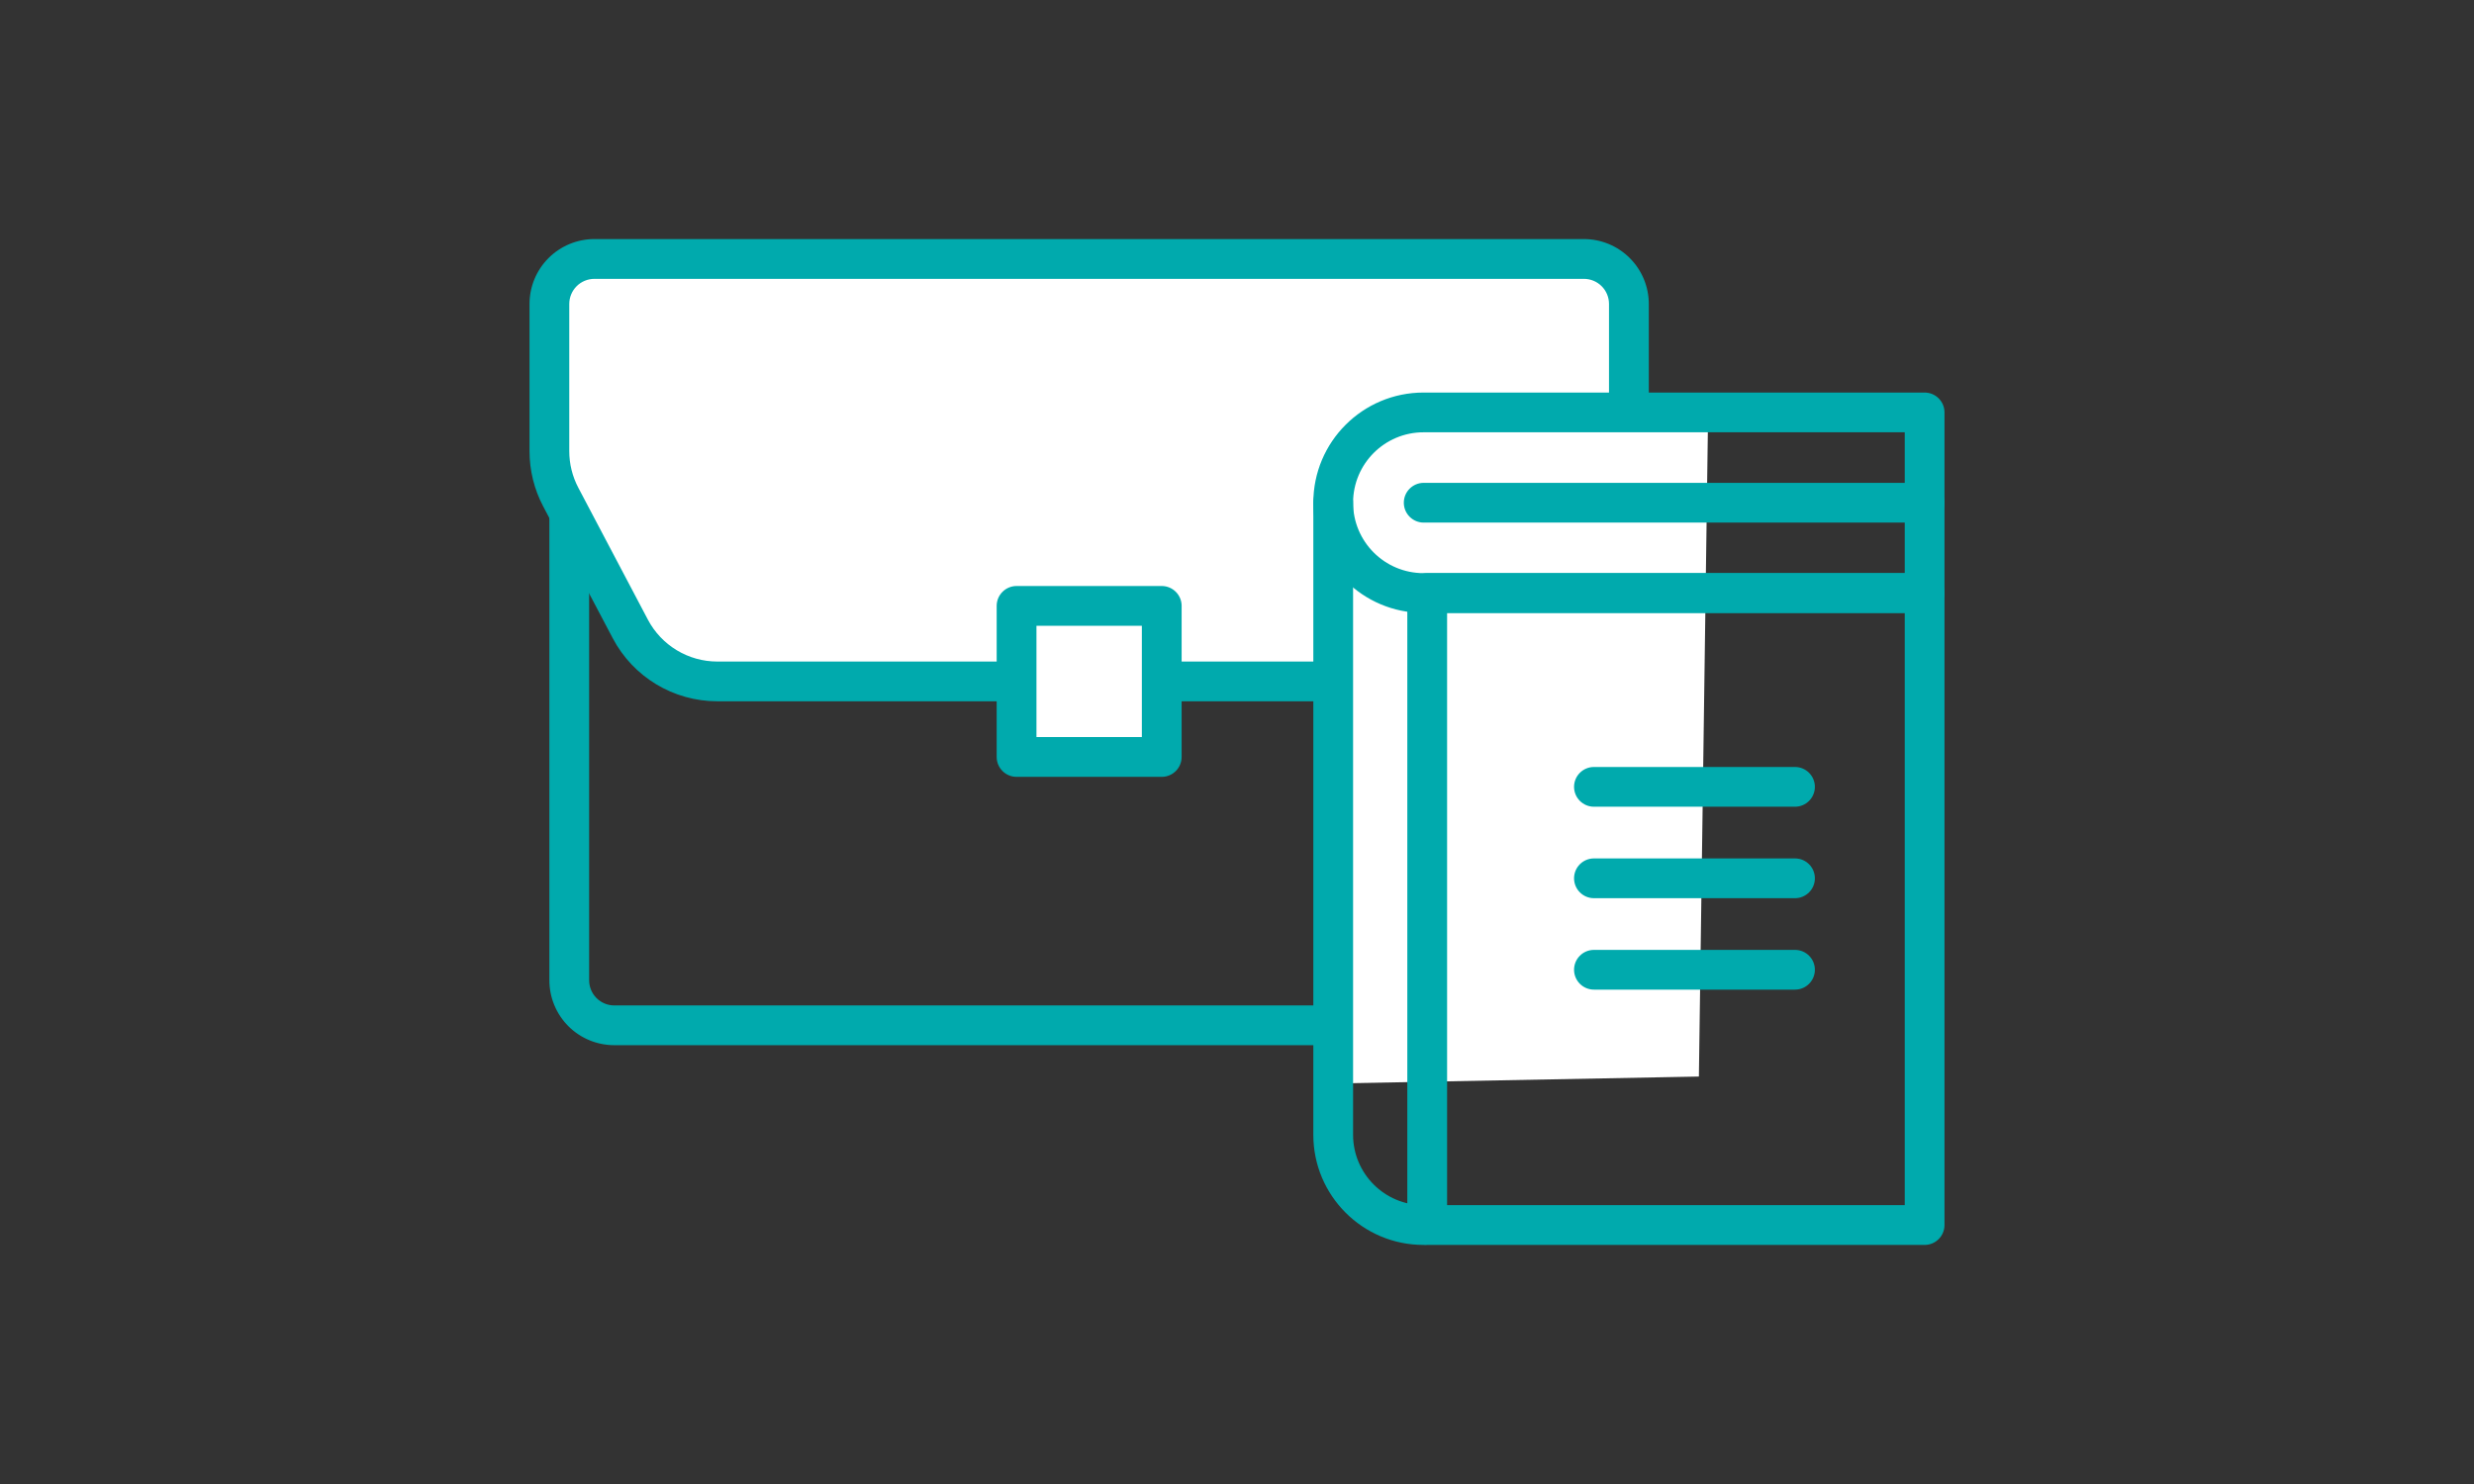 <?xml version="1.0" encoding="UTF-8" standalone="no"?><!DOCTYPE svg PUBLIC "-//W3C//DTD SVG 1.1//EN" "http://www.w3.org/Graphics/SVG/1.1/DTD/svg11.dtd"><svg width="100%" height="100%" viewBox="0 0 100 60" version="1.1" xmlns="http://www.w3.org/2000/svg" xmlns:xlink="http://www.w3.org/1999/xlink" xml:space="preserve" xmlns:serif="http://www.serif.com/" style="fill-rule:evenodd;clip-rule:evenodd;stroke-linejoin:round;stroke-miterlimit:2;"><rect x="0" y="0" width="100" height="60" fill="#333333" stroke="none"/><g><path d="M65.842,15.116l0,26.338c0,0.444 -0.36,0.804 -0.804,0.804l-40.208,0c-0.696,0 -1.364,-0.276 -1.856,-0.768c-0.492,-0.493 -0.768,-1.16 -0.768,-1.856l0,-24.518c0,-0.444 0.36,-0.804 0.803,-0.804l42.029,0c0.444,0 0.804,0.36 0.804,0.804Zm-1.608,0.804l-40.421,0l0,23.714c0,0.27 0.107,0.528 0.298,0.719c0.191,0.191 0.449,0.298 0.719,0.298l39.404,0l0,-24.731Z" style="fill:#00aaad;"/><path d="M65.841,11.262c0,-0.21 -0.083,-0.411 -0.232,-0.56c-0.149,-0.149 -0.35,-0.232 -0.561,-0.232l-42.049,0c-0.21,0 -0.412,0.083 -0.56,0.232c-0.149,0.149 -0.233,0.35 -0.233,0.56l0,7.534c0,0.282 0.069,0.559 0.2,0.808c0.655,1.241 2.746,5.207 3.704,7.023c0.299,0.568 0.889,0.924 1.531,0.924l33.81,0l4.39,-8.326l0,-7.963Z" style="fill:#fff;"/><path d="M66.645,12.29l0,6.935c0,0.13 -0.032,0.259 -0.093,0.375l-4.39,8.326c-0.14,0.263 -0.413,0.428 -0.711,0.428l-32.456,-0c-1.773,-0 -3.401,-0.981 -4.228,-2.55l-2.813,-5.334c-0.362,-0.687 -0.551,-1.453 -0.551,-2.229l0,-5.951c0,-0.696 0.276,-1.363 0.768,-1.855c0.492,-0.493 1.16,-0.769 1.856,-0.769l39.994,-0c0.696,-0 1.363,0.276 1.855,0.769c0.492,0.492 0.769,1.159 0.769,1.855Zm-1.608,-0c0,-0.269 -0.107,-0.528 -0.298,-0.719c-0.19,-0.19 -0.449,-0.297 -0.718,-0.297l-39.994,-0c-0.27,-0 -0.528,0.107 -0.719,0.297c-0.191,0.191 -0.298,0.45 -0.298,0.719l0,5.951c0,0.515 0.126,1.023 0.366,1.479l2.813,5.335c0.549,1.04 1.629,1.692 2.806,1.692l31.971,-0l4.071,-7.721l0,-6.736Z" style="fill:#00aaad;"/><rect x="41.09" y="24.496" width="5.868" height="6.108" style="fill:#fff;"/><path d="M47.762,24.496l0,6.109c0,0.444 -0.36,0.804 -0.804,0.804l-5.868,-0c-0.444,-0 -0.804,-0.36 -0.804,-0.804l0,-6.109c0,-0.443 0.36,-0.803 0.804,-0.803l5.868,-0c0.444,-0 0.804,0.36 0.804,0.803Zm-1.608,0.804l-4.26,-0l-0,4.501l4.26,-0l-0,-4.501Z" style="fill:#00aaad;"/><path d="M69.043,16.674l-7.07,0l-8.084,7.303l-0,19.831l14.781,-0.282l0.373,-26.852Z" style="fill:#fff;"/><path d="M69.847,16.686l-0.373,26.851c-0.006,0.433 -0.355,0.784 -0.788,0.792l-14.782,0.283c-0.216,0.004 -0.424,-0.079 -0.578,-0.23c-0.154,-0.151 -0.241,-0.358 -0.241,-0.574l0,-19.831c0,-0.228 0.096,-0.444 0.265,-0.597l8.085,-7.302c0.147,-0.134 0.339,-0.207 0.538,-0.207l7.07,0c0.216,0 0.422,0.086 0.573,0.239c0.151,0.153 0.234,0.361 0.231,0.576Zm-1.619,0.792l-5.945,-0l-7.591,6.856l0,18.655l13.185,-0.252l0.351,-25.259Z" style="fill:none;"/><path d="M78.597,23.977l0,25.553c0,0.444 -0.36,0.804 -0.803,0.804l-20.106,0c-0.444,0 -0.804,-0.36 -0.804,-0.804l-0,-25.553c-0,-0.444 0.36,-0.804 0.804,-0.804l20.106,0c0.443,0 0.803,0.36 0.803,0.804Zm-1.607,0.804l-18.498,0l0,23.945l18.498,0l0,-23.945Z" style="fill:#00aaad;"/><path d="M78.597,16.674l0,7.303c0,0.444 -0.36,0.804 -0.803,0.804l-20.254,0c-2.461,0 -4.455,-1.995 -4.455,-4.455c0,-2.461 1.994,-4.455 4.455,-4.455l20.254,0c0.443,0 0.803,0.36 0.803,0.803Zm-1.607,0.804l-19.45,0c-1.573,0 -2.848,1.275 -2.848,2.848c0,1.572 1.275,2.847 2.848,2.847l19.45,0l0,-5.695Z" style="fill:#00aaad;"/><path d="M53.085,20.326c0,-0.444 0.36,-0.804 0.804,-0.804c0.443,0 0.803,0.36 0.803,0.804l0,25.554c0,1.572 1.275,2.846 2.846,2.846c0.444,0 0.804,0.361 0.804,0.804c0,0.444 -0.36,0.804 -0.804,0.804c-2.459,0 -4.453,-1.994 -4.453,-4.454l0,-25.554Z" style="fill:#00aaad;"/><path d="M57.547,21.129c-0.444,0 -0.804,-0.36 -0.804,-0.803c-0,-0.444 0.36,-0.804 0.804,-0.804l20.247,0c0.443,0 0.803,0.36 0.803,0.804c-0,0.443 -0.36,0.803 -0.803,0.803l-20.247,0Z" style="fill:#00aaad;"/><path d="M64.428,32.617c-0.444,0 -0.804,-0.36 -0.804,-0.804c0,-0.443 0.36,-0.803 0.804,-0.803l8.127,0c0.443,0 0.803,0.36 0.803,0.803c0,0.444 -0.36,0.804 -0.803,0.804l-8.127,0Z" style="fill:#00aaad;"/><path d="M64.428,36.315c-0.444,0 -0.804,-0.36 -0.804,-0.804c0,-0.444 0.36,-0.804 0.804,-0.804l8.127,0c0.443,0 0.803,0.36 0.803,0.804c0,0.444 -0.36,0.804 -0.803,0.804l-8.127,0Z" style="fill:#00aaad;"/><path d="M64.428,40.012c-0.444,0 -0.804,-0.36 -0.804,-0.804c0,-0.443 0.36,-0.803 0.804,-0.803l8.127,0c0.443,0 0.803,0.36 0.803,0.803c0,0.444 -0.36,0.804 -0.803,0.804l-8.127,0Z" style="fill:#00aaad;"/></g></svg>